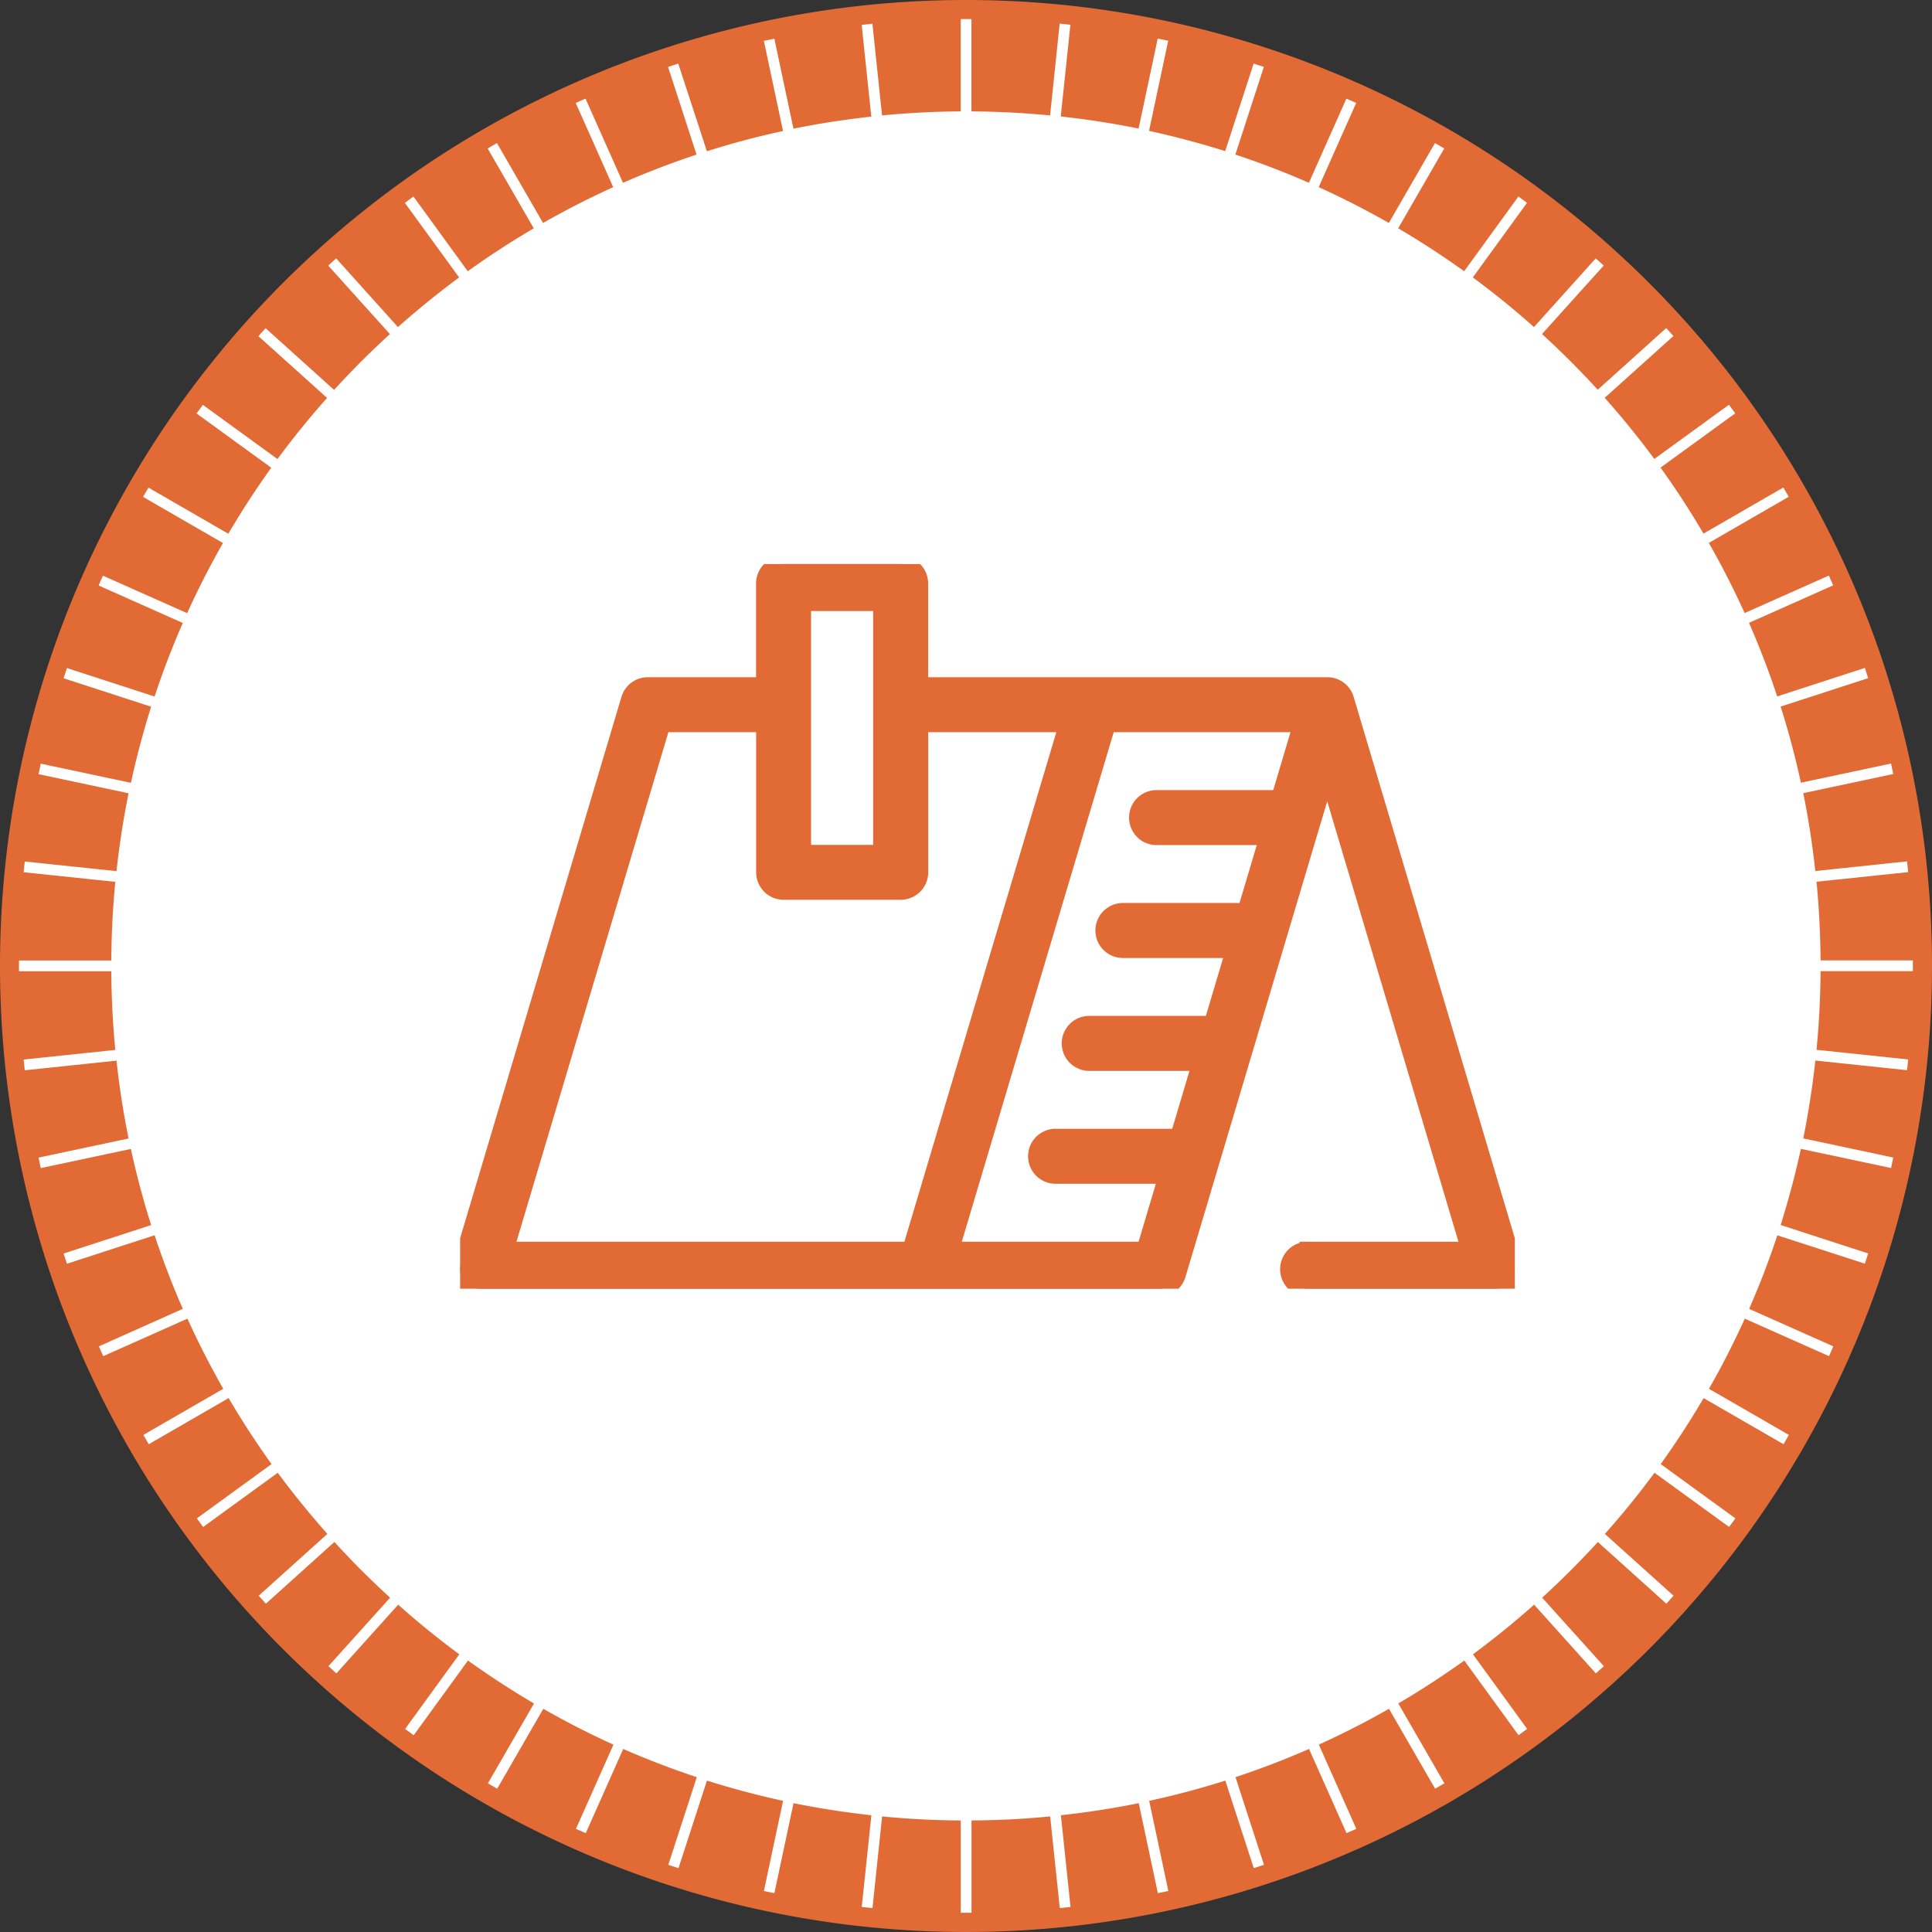 <svg xmlns="http://www.w3.org/2000/svg" width="90" height="90"><rect width="100%" height="100%" fill="#333333" stroke="none"/><defs><clipPath id="a"><path data-name="Rectangle 1228" fill="#e26b35" stroke="#e26b35" stroke-width=".75" d="M0 0h49.132v33.757H0z"/></clipPath></defs><g data-name="Group 1661"><g data-name="Group 817"><g data-name="Group 601"><path data-name="Path 2548" d="M89.321 45.001A44.458 44.458 0 1 1 60.516 3.347a44.5 44.5 0 0 1 28.805 41.654Z" fill="#fff"/><path data-name="Path 2547" d="M0 45A45 45 0 1 0 45 0 45 45 0 0 0 0 45ZM49.363 1.1l.5.053-.449 4.273c1.226.135 2.436.319 3.626.563l.891-4.192.489.1-.893 4.2q1.8.393 3.547.943l1.325-4.078.476.154-1.327 4.085q1.751.58 3.426 1.314l1.746-3.921.457.2-1.747 3.924q1.677.761 3.268 1.668l2.149-3.722.433.25-2.148 3.721q1.586.932 3.074 2l2.528-3.481.4.294-2.525 3.476q1.479 1.09 2.849 2.312l2.878-3.2.371.334-2.874 3.191q1.356 1.238 2.595 2.595l3.191-2.873.335.371-3.2 2.878q1.218 1.37 2.311 2.848l3.476-2.525.294.4-3.48 2.528q1.069 1.488 2 3.075l3.721-2.148.25.432-3.722 2.149q.907 1.59 1.668 3.268l3.924-1.747.2.457-3.921 1.746q.734 1.675 1.314 3.427l4.084-1.327.154.476-4.078 1.325q.553 1.739.944 3.546l4.2-.893.1.489-4.191.891c.244 1.19.428 2.4.563 3.627l4.273-.449.053.5-4.271.448q.177 1.81.188 3.664h4.3v.5h-4.3q-.011 1.854-.188 3.665l4.271.449-.053.5-4.273-.449a39.68 39.68 0 0 1-.563 3.627l4.191.891-.1.489-4.2-.893q-.394 1.8-.944 3.547l4.078 1.325-.154.476-4.077-1.32q-.58 1.749-1.314 3.426l3.921 1.746-.2.457-3.924-1.747q-.761 1.677-1.668 3.268l3.722 2.148-.25.433-3.721-2.148q-.932 1.586-2 3.074l3.48 2.529-.294.4-3.475-2.525q-1.09 1.478-2.313 2.849l3.2 2.878-.335.371-3.191-2.873q-1.237 1.355-2.595 2.594l2.874 3.191-.371.335-2.878-3.2q-1.37 1.219-2.848 2.312l2.524 3.476-.4.294-2.528-3.48q-1.489 1.07-3.074 2l2.148 3.721-.433.25-2.149-3.722q-1.59.907-3.268 1.669l1.747 3.923-.457.2-1.746-3.922q-1.674.734-3.426 1.314l1.327 4.084-.476.154-1.325-4.078q-1.739.553-3.547.943l.893 4.2-.489.1-.891-4.192c-1.19.244-2.4.428-3.626.563l.449 4.273-.5.053-.449-4.271q-1.809.177-3.664.188v4.3h-.5v-4.3q-1.853-.011-3.664-.188l-.449 4.271-.5-.053.449-4.273a39.734 39.734 0 0 1-3.627-.563l-.891 4.192-.489-.1.893-4.2q-1.8-.393-3.546-.943l-1.325 4.078-.475-.154 1.327-4.084q-1.749-.58-3.426-1.314l-1.746 3.922-.457-.2 1.747-3.923q-1.678-.761-3.268-1.669l-2.148 3.722-.433-.25 2.148-3.721q-1.587-.932-3.075-2l-2.529 3.48-.4-.294 2.525-3.476q-1.478-1.09-2.848-2.312l-2.878 3.2-.371-.335 2.873-3.191q-1.356-1.237-2.595-2.595l-3.191 2.874-.335-.371 3.2-2.879q-1.219-1.37-2.313-2.848l-3.475 2.525-.294-.4 3.48-2.529q-1.069-1.488-2-3.074l-3.721 2.148-.25-.433 3.721-2.148q-.906-1.591-1.668-3.268l-3.924 1.747-.2-.457 3.908-1.748q-.734-1.675-1.314-3.427L3.118 58.87l-.154-.476 4.078-1.325q-.553-1.739-.944-3.547l-4.2.893-.1-.489 4.192-.891a39.605 39.605 0 0 1-.563-3.626l-4.273.449-.053-.5 4.271-.449q-.176-1.81-.187-3.665h-4.3v-.5h4.3q.011-1.853.187-3.664l-4.271-.448.053-.5 4.273.449a39.68 39.68 0 0 1 .563-3.627l-4.192-.891.1-.489 4.2.893q.393-1.8.943-3.546l-4.078-1.325.154-.476 4.084 1.327q.58-1.75 1.314-3.427l-3.921-1.746.2-.457 3.924 1.747q.761-1.677 1.668-3.268l-3.721-2.149.25-.432 3.721 2.148q.932-1.586 2-3.075l-3.48-2.528.294-.4 3.476 2.525q1.09-1.478 2.311-2.848l-3.2-2.878.335-.371 3.191 2.874q1.238-1.356 2.6-2.6l-2.874-3.191.371-.334 2.878 3.2q1.371-1.219 2.849-2.312l-2.526-3.476.4-.294 2.529 3.481q1.489-1.069 3.075-2l-2.148-3.721.433-.25 2.148 3.722q1.59-.907 3.268-1.668l-1.747-3.924.457-.2 1.746 3.921q1.675-.734 3.426-1.314l-1.327-4.085.475-.154 1.334 4.083q1.739-.553 3.546-.943l-.893-4.2.489-.1.891 4.192c1.19-.244 2.4-.428 3.626-.563l-.449-4.273.5-.053.449 4.271q1.81-.177 3.664-.188v-4.3h.5v4.3q1.853.011 3.664.188Z" fill="#e26b35"/></g></g><g data-name="Group 974"><g data-name="Group 973" clip-path="url(#a)" transform="translate(21.434 26.276)"><path data-name="Path 3045" d="M49.094 32.592 41.262 6.285a.905.905 0 0 0-.866-.639H21.428V.906A.906.906 0 0 0 20.522 0h-5.455a.906.906 0 0 0-.906.906v4.74H8.743a.906.906 0 0 0-.868.647L.038 32.592a.906.906 0 0 0 .868 1.165H32.56a.906.906 0 0 0 .868-.647l6.965-23.373 6.617 22.207h-7.53a.906.906 0 0 0 0 1.812h8.745a.906.906 0 0 0 .868-1.165M15.973 1.812h3.642v11.644h-3.642ZM2.122 31.944l7.3-24.486h4.743v6.9a.906.906 0 0 0 .906.906h5.454a.906.906 0 0 0 .906-.906v-6.9h6.845l-7.3 24.486Zm29.763 0h-9.018l7.3-24.486h9.018l-1.027 3.447h-5.715a.906.906 0 1 0 0 1.812h5.171l-1.027 3.447h-5.712a.906.906 0 0 0 0 1.812h5.172l-1.027 3.447h-5.713a.906.906 0 0 0 0 1.812h5.172l-1.027 3.447h-5.713a.906.906 0 0 0 0 1.812h5.173Z" fill="#e26b35" stroke="#e26b35" stroke-width=".75"/></g></g></g></svg>